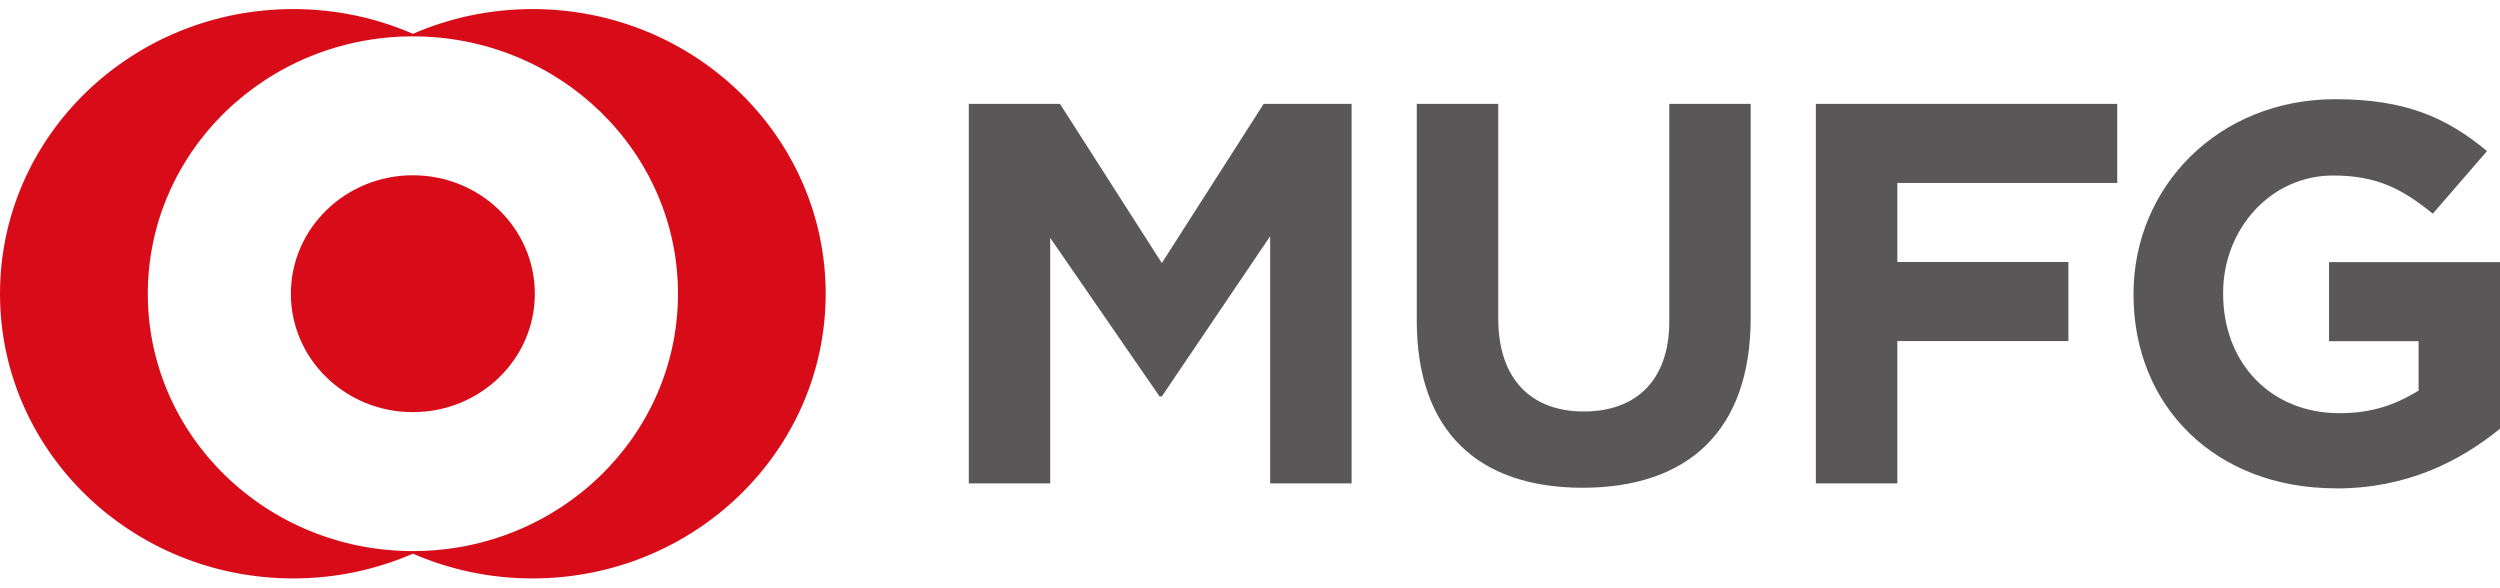 <svg width="200" height="47" viewBox="0 0 200 47" fill="none" xmlns="http://www.w3.org/2000/svg">
<g id="Group">
<path id="Vector" d="M101.612 38.674V18.899L92.946 31.714H92.765L84.017 19.032V38.674H77.504V8.307H84.796L92.946 21.043L101.096 8.307H108.128V38.674H101.609H101.612ZM126.609 39.02C118.275 39.02 113.342 34.509 113.342 25.663V8.307H119.861V25.487C119.861 30.39 122.555 32.919 126.698 32.919C130.841 32.919 133.542 30.479 133.542 25.71V8.307H140.054V25.441C140.054 34.552 134.94 39.02 126.606 39.02H126.609ZM151.787 14.634V20.96H165.472V27.286H151.787V38.671H145.268V8.307H169.379V14.634H151.787ZM186.865 39.066C177.218 39.066 170.682 32.484 170.682 23.585V23.502C170.682 14.959 177.447 7.936 186.831 7.936C192.414 7.936 195.73 9.396 198.96 12.088L194.626 17.093C192.253 15.181 190.229 14.04 186.647 14.04C181.669 14.04 177.851 18.315 177.851 23.416V23.509C177.851 29.026 181.652 33.055 187.156 33.055C189.638 33.055 191.528 32.451 193.487 31.246V27.296H186.322V20.97H200.003V34.296C196.745 36.932 192.54 39.076 186.865 39.076V39.066Z" fill="#595757"/>
<path id="Vector_2" d="M42.599 0.726C39.187 0.726 35.953 1.436 33.031 2.707C30.111 1.433 26.874 0.726 23.462 0.726C10.505 0.726 0 10.919 0 23.502C0 36.085 10.505 46.274 23.462 46.274C26.874 46.274 30.111 45.561 33.031 44.293C35.953 45.561 39.184 46.274 42.599 46.274C55.552 46.274 66.054 36.078 66.054 23.502C66.054 10.925 55.552 0.726 42.599 0.726ZM33.034 44.087C21.318 44.087 11.825 34.87 11.825 23.502C11.825 12.133 21.315 2.91 33.034 2.91C44.753 2.91 54.239 12.127 54.239 23.502C54.239 34.876 44.746 44.087 33.034 44.087ZM42.787 23.502C42.787 28.729 38.422 32.971 33.027 32.971C27.633 32.971 23.27 28.729 23.27 23.502C23.27 18.274 27.636 14.022 33.027 14.022C38.418 14.022 42.787 18.267 42.787 23.502Z" fill="#D80C18"/>
</g>
</svg>
